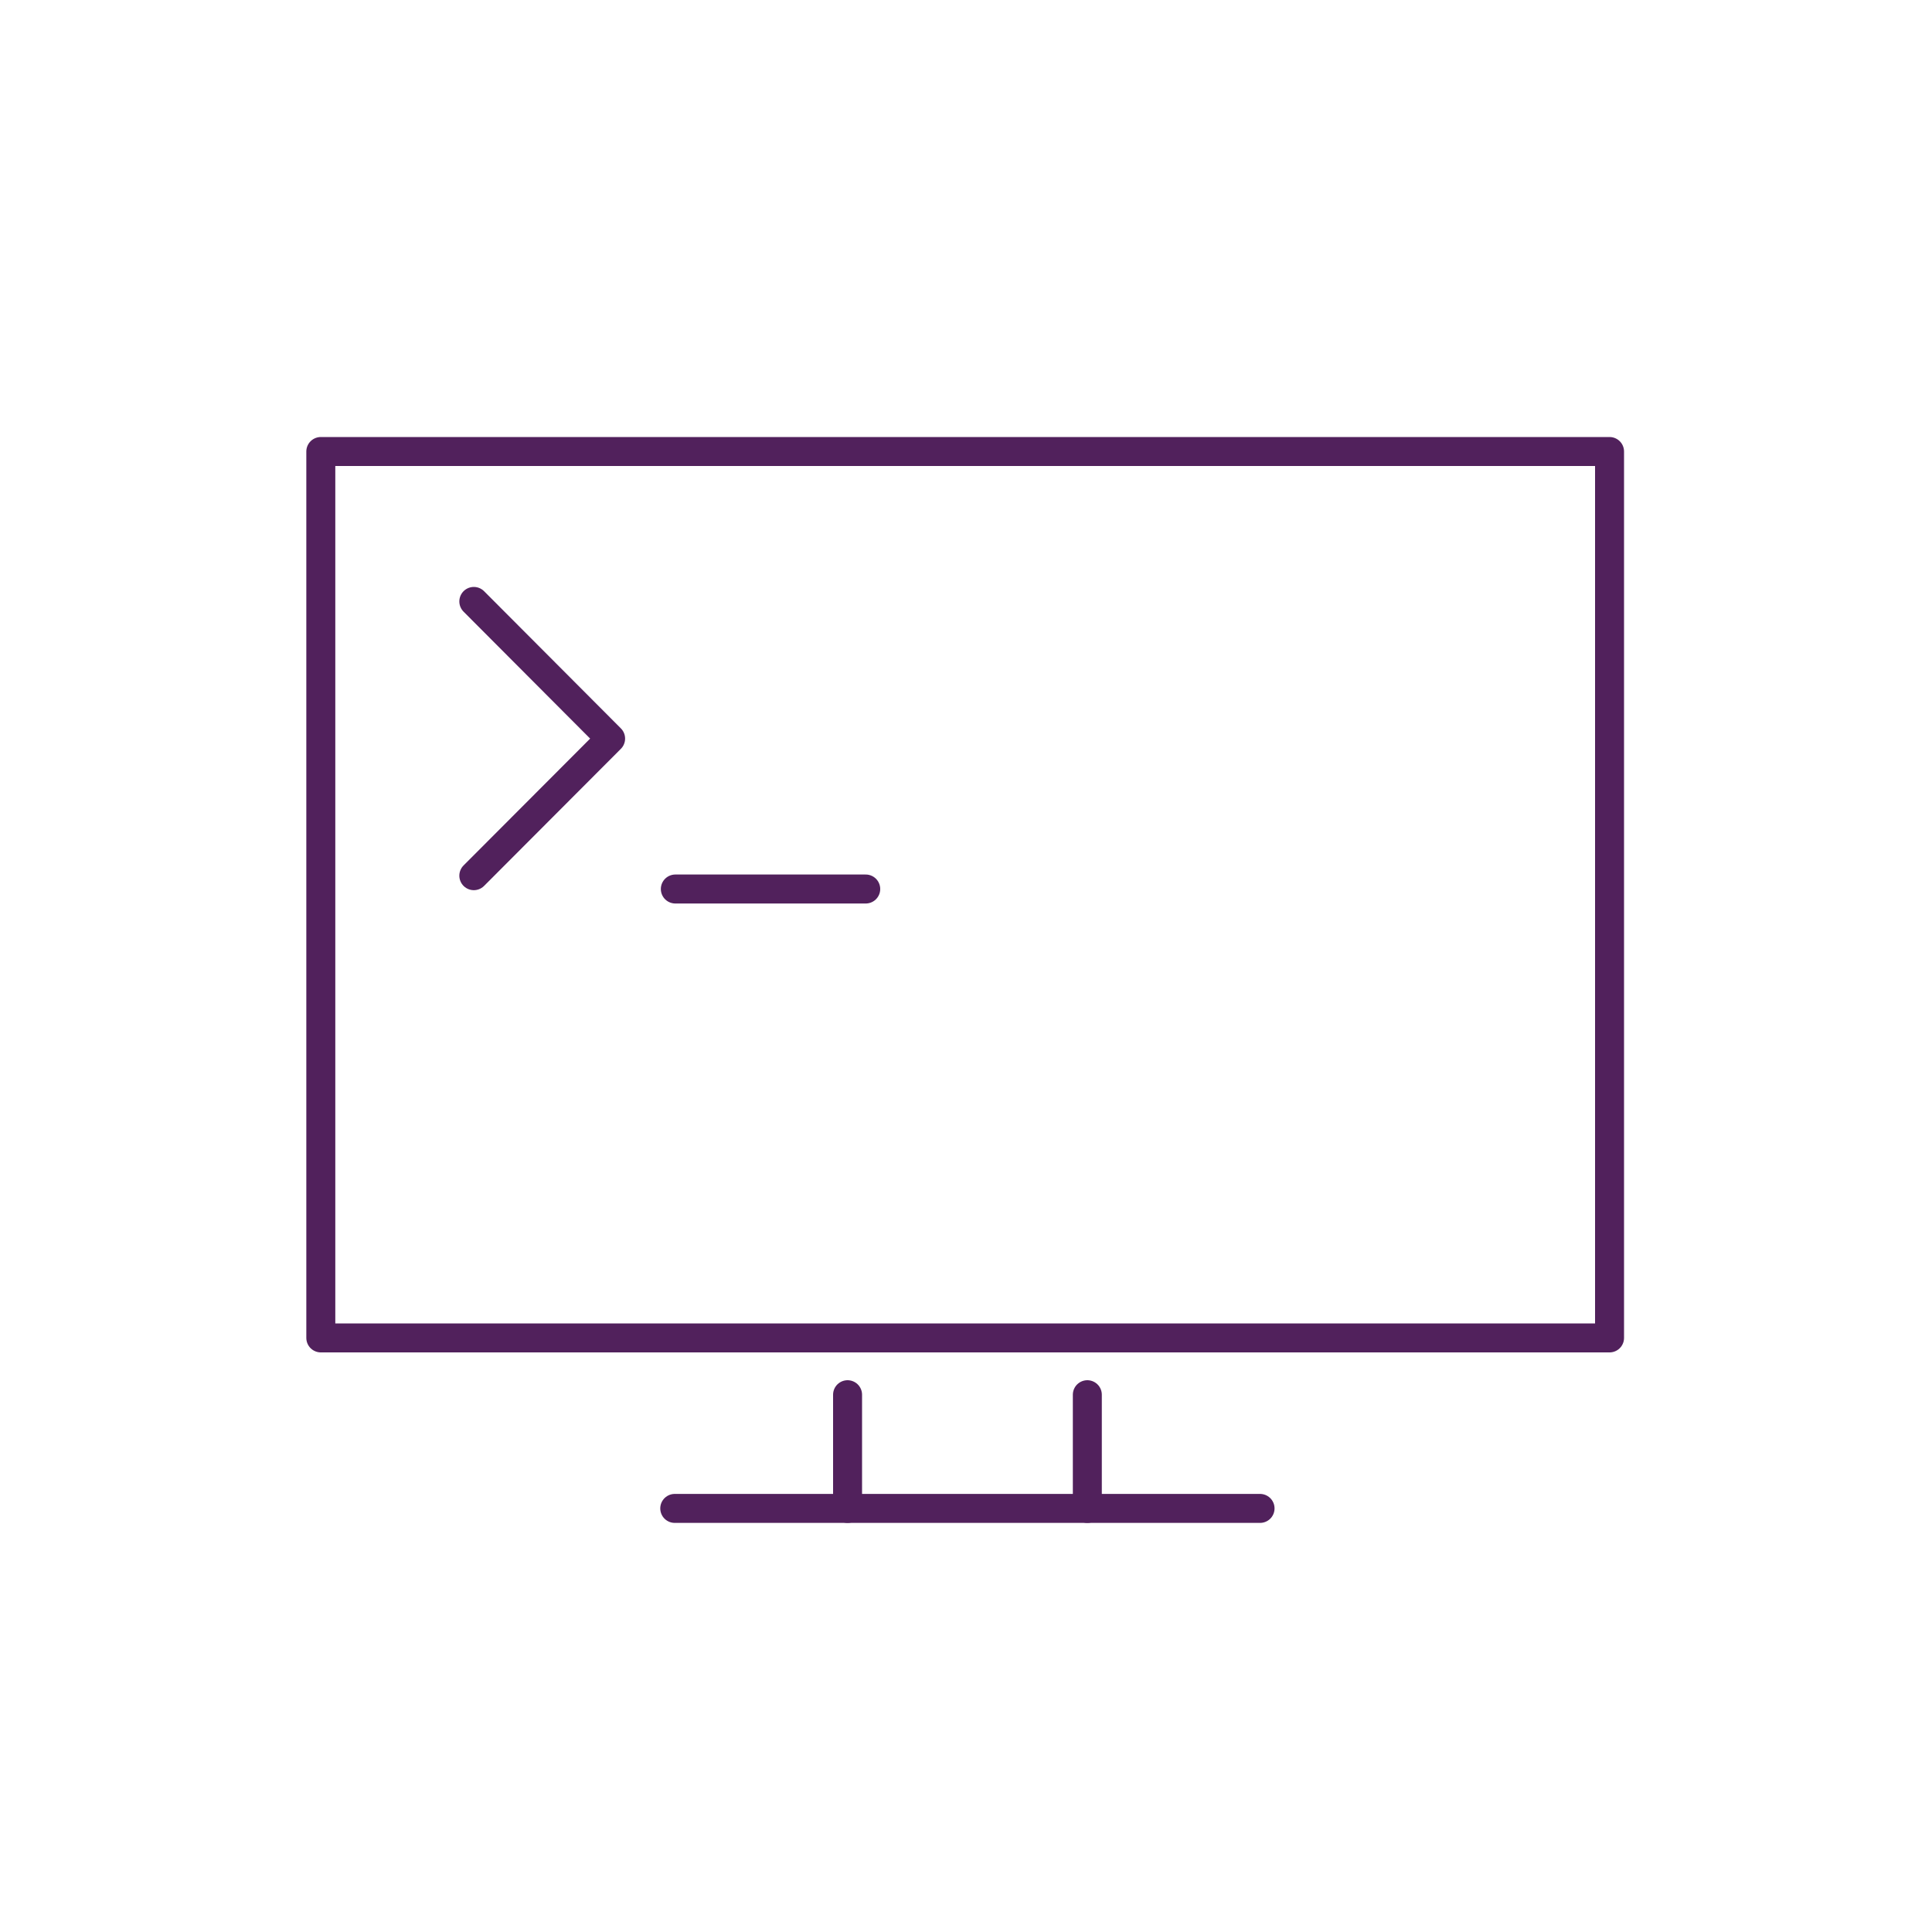 <?xml version="1.0" encoding="UTF-8"?><svg id="OUTPUT" xmlns="http://www.w3.org/2000/svg" viewBox="0 0 200 200"><defs><style>.cls-1{fill:none;stroke:#51215c;stroke-linecap:round;stroke-linejoin:round;stroke-width:3px;}</style></defs><rect class="cls-1" x="33.21" y="46.74" width="133.41" height="91.76"/><line class="cls-1" x1="69.85" y1="156.15" x2="130.44" y2="156.15"/><line class="cls-1" x1="87.74" y1="144.38" x2="87.74" y2="156.15"/><line class="cls-1" x1="112.56" y1="144.38" x2="112.56" y2="156.15"/><polyline class="cls-1" points="49.05 90.65 63.21 76.46 49.05 62.26"/><line class="cls-1" x1="69.91" y1="92.03" x2="89.62" y2="92.03"/></svg>